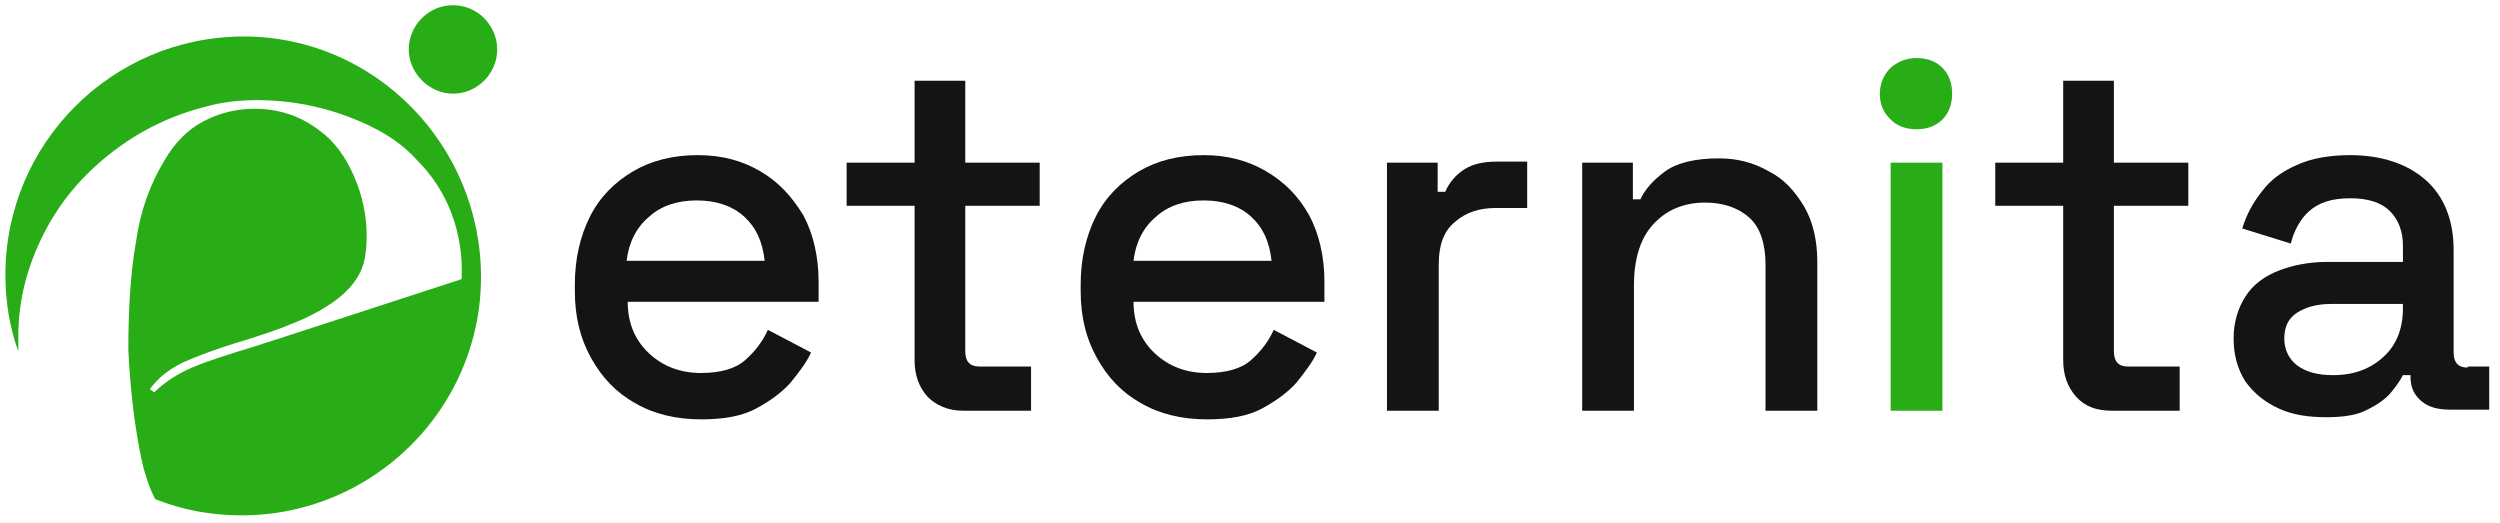 <?xml version="1.0" encoding="utf-8"?>
<!-- Generator: Adobe Illustrator 27.6.1, SVG Export Plug-In . SVG Version: 6.00 Build 0)  -->
<svg version="1.1" id="Layer_1" xmlns="http://www.w3.org/2000/svg" xmlns:xlink="http://www.w3.org/1999/xlink" x="0px" y="0px" width="231"
	 viewBox="0 0 231.8 48.3" style="enable-background:new 0 0 231.8 48.3;" xml:space="preserve">
<style type="text/css">
	.st0{fill:#141414;}
	.st1{fill:#29ad17;}
</style>
<path class="st0" d="M89.6,7.4h-4.8V15h-6.3v4h6.3v14.3c0,1.4,0.4,2.5,1.2,3.4c0.8,0.8,1.9,1.3,3.3,1.3h6.3v-4.1h-4.8
	c-0.9,0-1.3-0.5-1.3-1.4V19h6.9v-4h-6.9V7.4H89.6z"/>
<path class="st0" d="M117.4,15.8c-1.7-1-3.6-1.5-5.8-1.5c-2.3,0-4.3,0.5-6,1.5s-3.1,2.4-4,4.2s-1.4,3.9-1.4,6.3v0.6
	c0,2.4,0.5,4.4,1.5,6.2s2.3,3.2,4.1,4.2c1.7,1,3.8,1.5,6.1,1.5c2.1,0,3.8-0.3,5.1-1c1.3-0.7,2.4-1.5,3.2-2.4c0.8-1,1.5-1.9,1.9-2.8
	l-4-2.1c-0.5,1.1-1.2,2-2.1,2.8s-2.3,1.2-4.1,1.2c-1.9,0-3.5-0.6-4.8-1.8s-2-2.8-2-4.8h17.7V26c0-2.3-0.5-4.4-1.4-6.1
	C120.4,18.1,119.1,16.8,117.4,15.8z M105.1,24.1c0.2-1.7,0.9-3.1,2.1-4.1c1.1-1,2.6-1.5,4.4-1.5s3.3,0.5,4.4,1.5s1.7,2.3,1.9,4.1
	H105.1z"/>
<path class="st0" d="M135.8,15.6c-0.8,0.5-1.4,1.2-1.8,2.1h-0.7V15h-4.7v23h4.8V24.4c0-1.8,0.5-3.1,1.5-3.9c1-0.9,2.3-1.3,3.8-1.3
	h2.9v-4.3h-2.8C137.6,14.9,136.6,15.1,135.8,15.6z"/>
<path class="st0" d="M164,15.8c-1.4-0.8-2.9-1.2-4.6-1.2c-2.2,0-3.9,0.4-5,1.2s-1.9,1.7-2.3,2.6h-0.7V15h-4.7v23h4.8V26.4
	c0-2.5,0.6-4.4,1.8-5.7s2.8-2,4.8-2c1.7,0,3.1,0.5,4.1,1.4s1.5,2.4,1.5,4.4V38h4.8V24.2c0-2-0.4-3.7-1.2-5.1
	C166.4,17.6,165.4,16.5,164,15.8z"/>
<path class="st1" d="M177.7,5.3c-0.9,0-1.7,0.3-2.4,0.9c-0.6,0.6-1,1.4-1,2.4s0.3,1.7,1,2.4c0.6,0.6,1.4,0.9,2.4,0.9
	s1.8-0.3,2.4-0.9c0.6-0.6,0.9-1.4,0.9-2.4s-0.3-1.8-0.9-2.4S178.7,5.3,177.7,5.3z"/>
<rect x="175.3" y="15" class="st1" width="4.8" height="23"/>
<path class="st0" d="M196.1,7.4h-4.8V15H185v4h6.3v14.3c0,1.4,0.4,2.5,1.2,3.4s1.9,1.3,3.3,1.3h6.3v-4.1h-4.8
	c-0.9,0-1.3-0.5-1.3-1.4V19h6.9v-4H196V7.4H196.1z"/>
<path class="st0" d="M228.8,34c-0.9,0-1.3-0.5-1.3-1.4v-9.5c0-2.8-0.9-5-2.6-6.5c-1.7-1.5-4.1-2.3-7-2.3c-1.9,0-3.6,0.3-4.9,0.9
	c-1.4,0.6-2.5,1.4-3.3,2.5c-0.8,1-1.4,2.1-1.8,3.4l4.5,1.4c0.3-1.2,0.9-2.3,1.7-3c0.9-0.8,2.1-1.2,3.8-1.2s2.9,0.4,3.7,1.2
	c0.8,0.8,1.2,1.9,1.2,3.2v1.5h-7c-1.7,0-3.2,0.3-4.5,0.8s-2.4,1.3-3.1,2.4s-1.1,2.4-1.1,3.9c0,1.6,0.4,2.9,1.1,4
	c0.8,1.1,1.8,1.9,3.1,2.5s2.8,0.8,4.4,0.8c1.6,0,2.9-0.2,3.8-0.7c1-0.5,1.7-1,2.2-1.6s0.9-1.2,1.1-1.6h0.7v0.1c0,1,0.3,1.7,1,2.3
	s1.6,0.8,2.7,0.8h3.6v-4h-2V34z M222.8,28.5c0,1.9-0.6,3.4-1.8,4.5c-1.2,1.1-2.7,1.7-4.7,1.7c-1.4,0-2.5-0.3-3.3-0.9
	c-0.8-0.6-1.2-1.5-1.2-2.5c0-1.1,0.4-1.9,1.2-2.4s1.8-0.8,3.1-0.8h6.7V28.5z"/>
<path class="st0" d="M70.5,15.8c-1.7-1-3.6-1.5-5.8-1.5c-2.3,0-4.3,0.5-6,1.5s-3.1,2.4-4,4.2s-1.4,3.9-1.4,6.3v0.6
	c0,2.4,0.5,4.4,1.5,6.2s2.3,3.2,4.1,4.2c1.7,1,3.8,1.5,6.1,1.5c2.1,0,3.8-0.3,5.1-1c1.3-0.7,2.4-1.5,3.2-2.4c0.8-1,1.5-1.9,1.9-2.8
	l-4-2.1c-0.5,1.1-1.2,2-2.1,2.8s-2.3,1.2-4.1,1.2c-1.9,0-3.5-0.6-4.8-1.8s-2-2.8-2-4.8h17.7V26c0-2.3-0.5-4.4-1.4-6.1
	C73.4,18.1,72.2,16.8,70.5,15.8z M58.1,24.1c0.2-1.7,0.9-3.1,2.1-4.1c1.1-1,2.6-1.5,4.4-1.5S67.9,19,69,20s1.7,2.3,1.9,4.1H58.1z"/>
<path class="st1" d="M22.6,3.3c-12.2,0-22.1,9.9-22.1,22.1c0,2.5,0.4,4.9,1.2,7.1c0-0.5,0-1,0-1.4c0-3.3,0.8-6.4,2.3-9.4
	s3.6-5.5,6.3-7.6s5.6-3.5,8.8-4.3c1.4-0.4,3-0.6,4.8-0.6c2.8,0,5.6,0.5,8.3,1.5s4.9,2.3,6.5,4.1c1.4,1.4,2.5,3.1,3.2,5s1,3.9,0.9,6
	l-16.9,5.5l-2.5,0.8c-2.3,0.7-4.2,1.3-5.6,1.9c-1.4,0.6-2.6,1.4-3.5,2.3L13.9,36c0.7-1,1.7-1.8,3.1-2.5c1.4-0.6,3.2-1.3,5.6-2
	c1.9-0.6,3.4-1.1,4.3-1.5c1.6-0.6,3.1-1.4,4.3-2.3c1.2-0.9,2.1-2,2.5-3.3c0.2-0.7,0.3-1.6,0.3-2.6c0-1.9-0.4-3.8-1.2-5.6
	S31,13,29.6,12c-1.7-1.3-3.7-2-6-2c-1.7,0-3.3,0.4-4.8,1.2s-2.6,2-3.5,3.5c-1.4,2.3-2.3,4.8-2.7,7.7c-0.5,2.8-0.7,6.2-0.7,10
	c0.2,4.2,0.7,7.9,1.4,10.9c0.3,1,0.6,2,1.1,2.9c2.5,1,5.2,1.5,8,1.5c12.2,0,22.2-9.9,22.2-22.1S34.8,3.3,22.6,3.3z"/>
<path class="st1" d="M42,0.4c-2.3,0-4.1,1.9-4.1,4.1s1.9,4.1,4.1,4.1c2.3,0,4.1-1.9,4.1-4.1S44.3,0.4,42,0.4z"/>
</svg>
